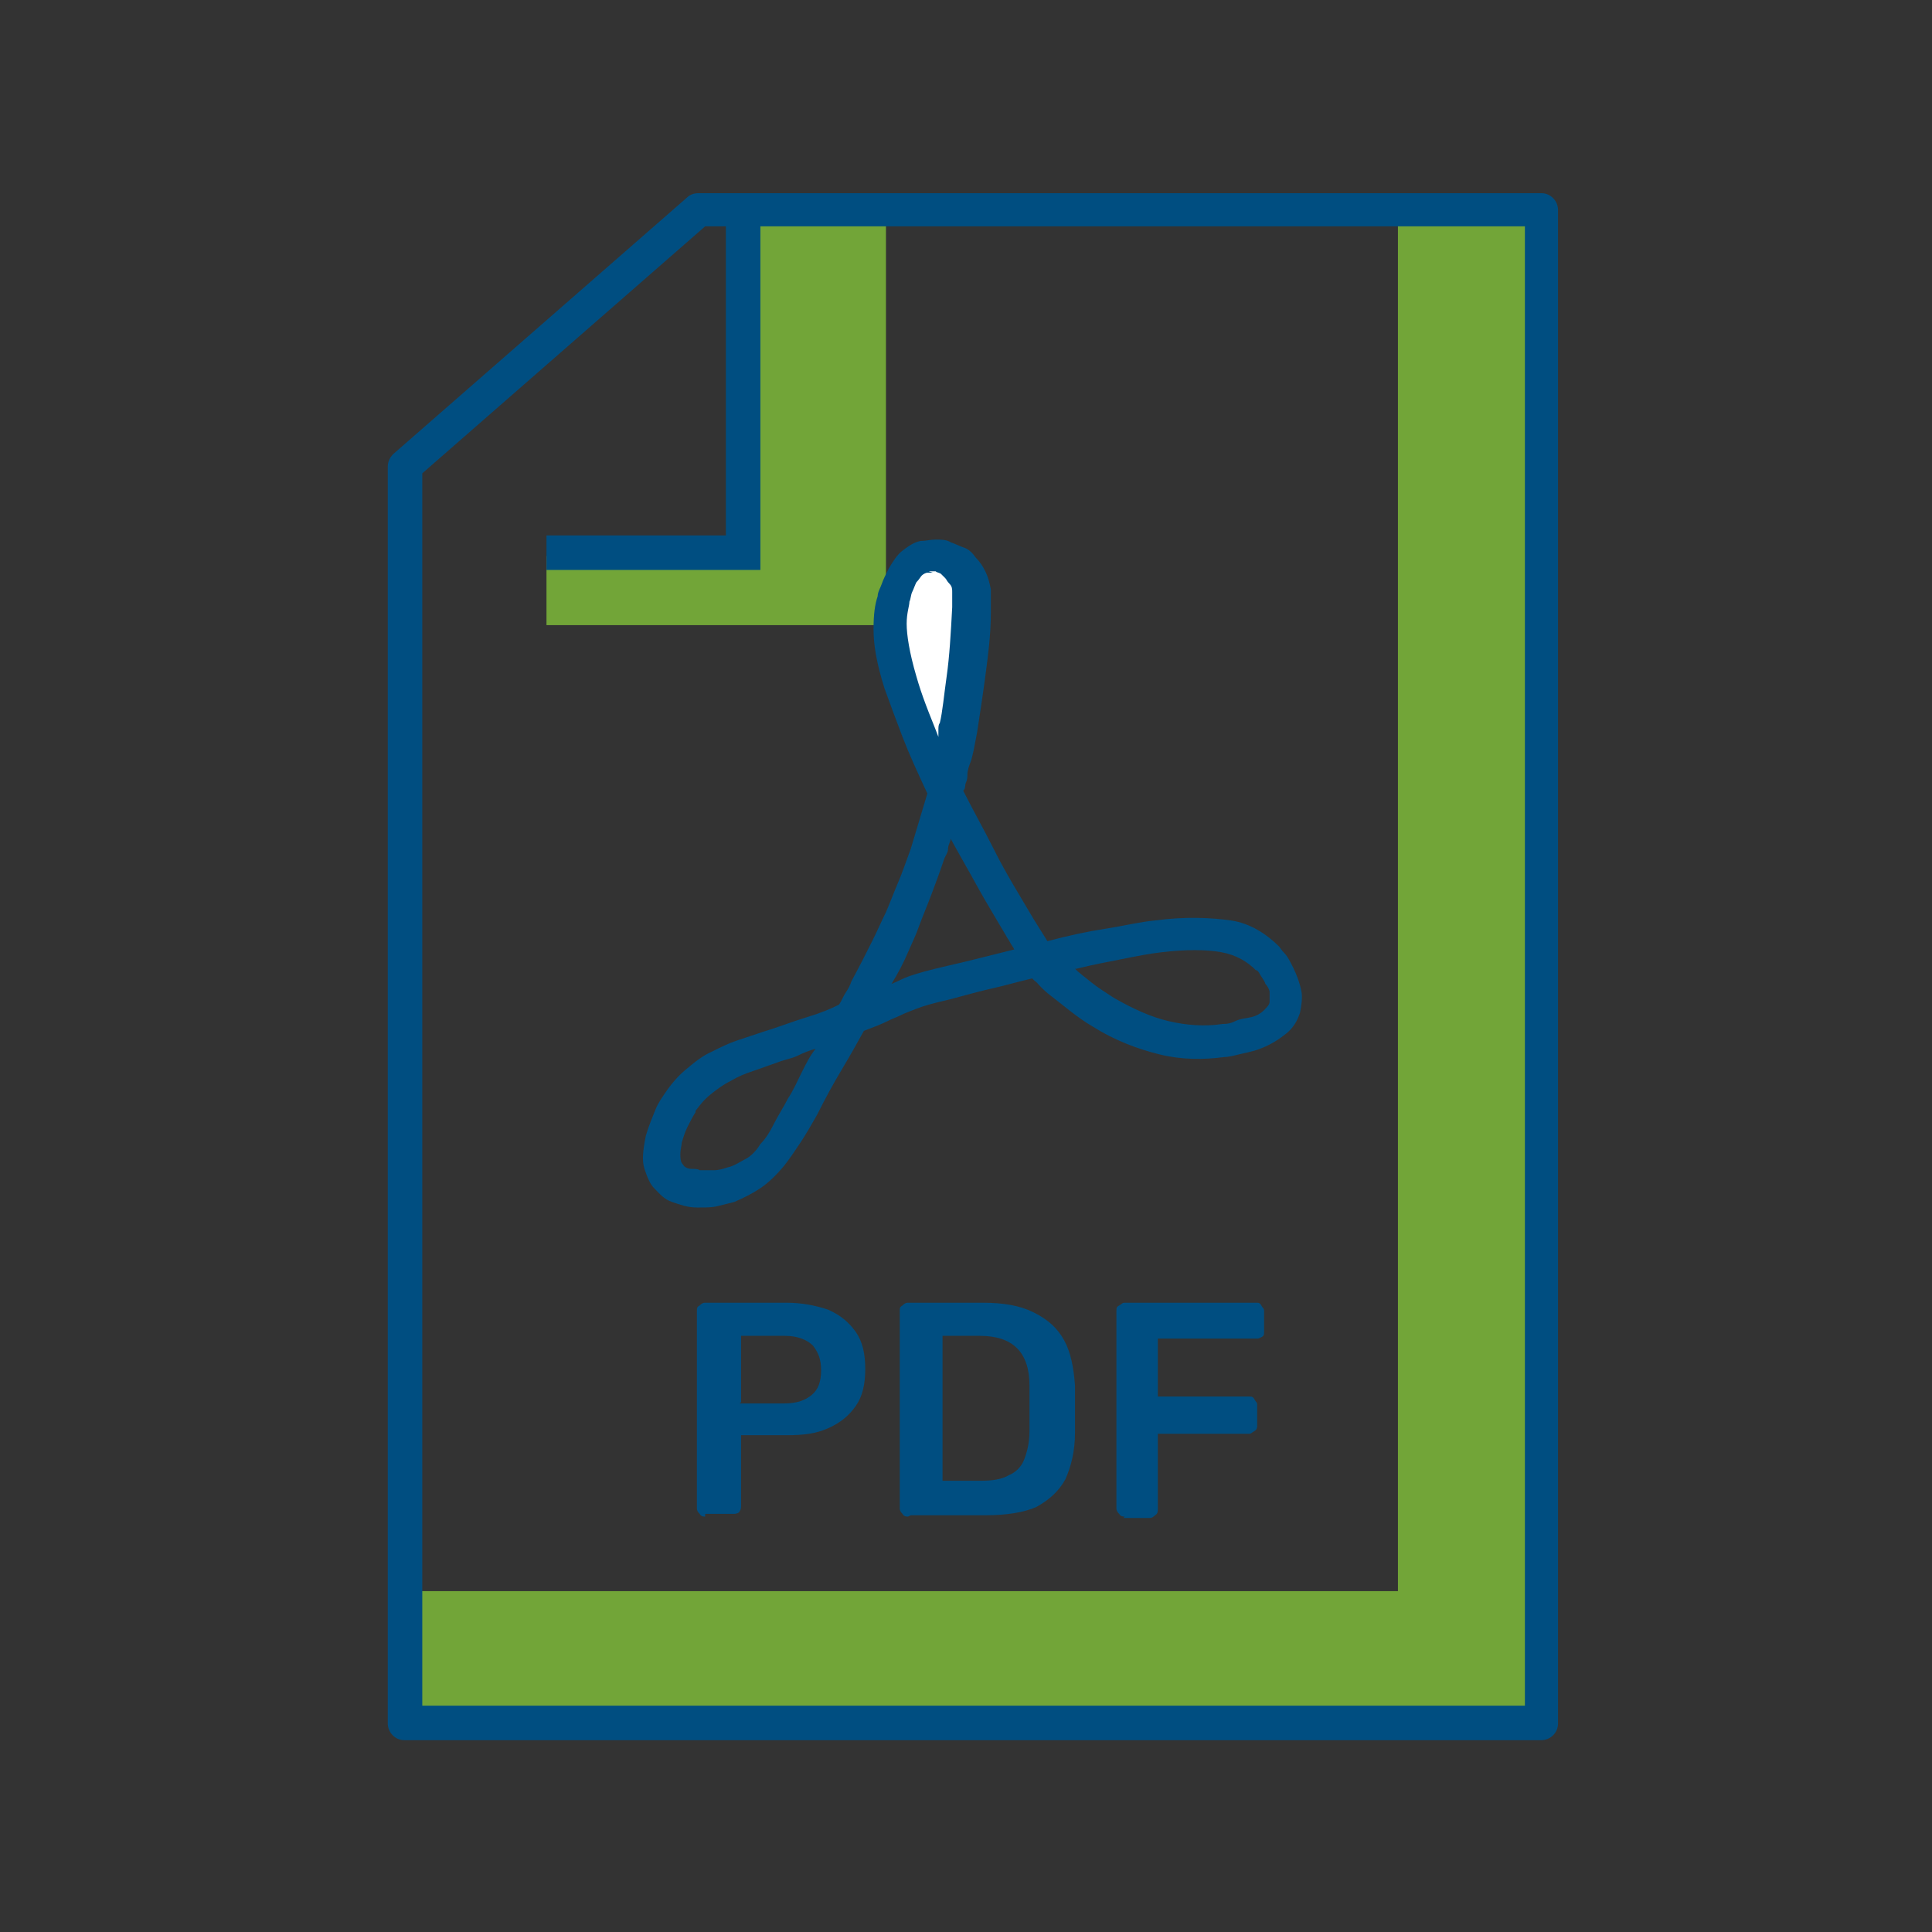 <?xml version="1.0" encoding="UTF-8"?>
<svg xmlns="http://www.w3.org/2000/svg" id="COMIFER_x5F_pages" version="1.1" viewBox="0 0 140 140">
  <rect x="0" y="0" width="140" height="140" fill="#333333" stroke="none"/>
  <defs>
    <style>
      .st0 {
        fill: #004e81;
      }

      .st1 {
        fill: #72a538;
      }

      .st2 {
        fill: #fff;
      }
    </style>
  </defs>
  <g>
    <polygon class="st1" points="64.2 45.3 39.6 45.3 39.6 40.3 53.9 40.3 53.9 15.5 64.2 15.5 64.2 45.3"></polygon>
    <g>
      <polygon class="st1" points="111.6 15.3 101.3 15.3 101.3 115.3 29.2 115.3 29.2 125.2 111.6 125.2 111.6 15.3"></polygon>
      <g>
        <polygon class="st0" points="55.1 41.3 39.6 41.3 39.6 38.8 52.6 38.8 52.6 15.9 55.1 15.9 55.1 41.3"></polygon>
        <path class="st0" d="M111.7,126.1H29.3c-.7,0-1.2-.6-1.2-1.2V33.8c0-.4.2-.7.4-.9l21.3-18.6c.2-.2.5-.3.8-.3h61.1c.7,0,1.2.6,1.2,1.2v109.7c0,.7-.6,1.2-1.2,1.2ZM30.6,123.6h79.9V16.4h-59.4l-20.5,17.9v89.2Z"></path>
      </g>
    </g>
  </g>
  <g>
    <path class="st0" d="M51.1,109.9c-.1,0-.3,0-.4-.2-.1-.1-.2-.2-.2-.4v-14.3c0-.2,0-.3.2-.4.1-.1.2-.2.4-.2h5.9c1.1,0,2.1.2,3,.5.9.4,1.5.9,2,1.6.5.7.7,1.6.7,2.7s-.2,2-.7,2.7-1.1,1.2-2,1.6c-.9.4-1.8.5-3,.5h-3.3v5.1c0,.1,0,.3-.1.4,0,.1-.2.2-.4.2h-2.1ZM53.6,101.7h3.2c.9,0,1.5-.2,2-.6s.7-1,.7-1.8-.2-1.3-.6-1.8c-.4-.4-1.1-.7-2-.7h-3.2v4.8Z"></path>
    <path class="st0" d="M65.8,109.9c-.1,0-.3,0-.4-.2-.1-.1-.2-.2-.2-.4v-14.3c0-.2,0-.3.2-.4.1-.1.2-.2.4-.2h5.4c1.5,0,2.7.2,3.7.7,1,.5,1.7,1.1,2.2,2,.5.9.7,2,.8,3.3,0,.6,0,1.2,0,1.7s0,1.1,0,1.7c0,1.4-.3,2.5-.7,3.4-.5.9-1.2,1.5-2.1,2-.9.4-2.2.6-3.6.6h-5.5ZM68.3,107.3h2.8c.8,0,1.5-.1,2-.4.5-.2.9-.6,1.1-1.1.2-.5.4-1.2.4-2.1,0-.4,0-.8,0-1.2,0-.3,0-.7,0-1,0-.3,0-.7,0-1.1,0-1.2-.3-2.1-.9-2.7-.6-.6-1.5-.9-2.7-.9h-2.7v10.3Z"></path>
    <path class="st0" d="M81.5,109.9c-.1,0-.3,0-.4-.2-.1-.1-.2-.2-.2-.4v-14.3c0-.2,0-.3.2-.4s.2-.2.4-.2h9.5c.2,0,.3,0,.4.2s.2.2.2.4v1.5c0,.2,0,.3-.2.4s-.2.1-.4.1h-7.1v4.2h6.6c.2,0,.3,0,.4.2s.2.2.2.4v1.5c0,.1,0,.3-.2.4s-.2.2-.4.2h-6.6v5.5c0,.1,0,.3-.2.4-.1.1-.2.2-.4.2h-1.9Z"></path>
  </g>
  <g>
    <path class="st2" d="M67.4,40.3c-.7,0-1.8.8-2.5,2s-1.3,3.1-.7,4.9,1.6,4.2,2.5,6.1,1.6,3.4,1.6,3.4c0,0,.5-2.3,1.1-4.8s1.1-5.1,1.2-5.8.2-2.1-.2-3.4-1.2-2.3-3-2.5Z"></path>
    <path class="st0" d="M50.9,87.5c0,0-.1,0-.2,0s-.1,0-.2,0c-.7,0-1.2-.2-1.8-.4s-.9-.6-1.3-1c-.3-.3-.5-.8-.7-1.4s-.1-1.4.1-2.4c.2-.7.5-1.4.7-1.9s.5-.9.7-1.2h0c.4-.6.9-1.2,1.5-1.7s1.2-1,1.9-1.3c.6-.3,1.2-.6,1.8-.8s1.2-.4,1.8-.6c1.3-.4,2.3-.8,3.3-1.1s1.7-.6,2.3-.9c.2-.3.3-.6.5-.9s.3-.5.4-.8c.6-1.1,1.1-2.1,1.5-2.9s.7-1.5,1-2.1c.3-.7.6-1.5.9-2.2s.6-1.6.9-2.4c.2-.7.4-1.3.6-2s.4-1.3.6-2c-.7-1.5-1.3-2.8-1.8-4.1s-.9-2.4-1.3-3.5c-.6-1.9-.8-3.2-.8-4.3s.1-1.8.3-2.4c0-.3.2-.6.3-.9s.3-.7.5-1.1c.3-.5.6-1,1-1.3s.8-.6,1.3-.7c.4,0,.7-.1,1.1-.1s.8,0,1.1.2c.3.1.7.3,1,.4s.6.4.8.7c.3.3.5.6.7,1s.3.8.4,1.3c0,.4,0,.7,0,1s0,.5,0,.7c0,1.6-.2,3.1-.4,4.6s-.4,2.8-.6,4.1c-.2,1-.3,1.7-.5,2.2s-.2.8-.2.8c0,.2,0,.4-.1.6s0,.4-.2.6c.7,1.4,1.5,2.8,2.3,4.4s1.8,3.2,2.8,4.9c.2.3.3.5.5.8s.3.5.5.8c0,0,0,0,0,0s0,0,0,0c1.5-.4,2.9-.7,4.2-.9s2.5-.5,3.6-.6c2.2-.3,4.1-.2,5.5,0s2.6,1,3.5,1.9c0,0,.2.3.4.5s.4.6.6,1c.3.6.5,1.2.6,1.7s0,1.1-.1,1.6c-.2.6-.5,1.1-1,1.5s-1.1.8-1.9,1.1c-.5.2-1.1.3-1.5.4s-.8.2-1.1.2c-1.5.2-3.1.2-4.7-.2s-3.2-1-4.8-2c-1.2-.7-2.2-1.6-3-2.2s-1.1-1.1-1.2-1.1c0,0,0,0-.1-.1s0,0-.1-.1c-.9.2-1.9.5-2.8.7s-2,.5-3.1.8c-1.3.3-2,.5-2.5.7s-.8.3-1.2.5h0s0,0,0,0c-.2.1-.5.2-.9.4s-.9.4-1.7.7c-.5.9-1,1.8-1.6,2.8s-1.2,2.1-1.8,3.3c-.4.7-.8,1.4-1.2,2s-.8,1.2-1.2,1.7c-.5.6-1.1,1.2-1.7,1.6s-1.2.7-1.9,1c-.4.1-.8.2-1.2.3s-.8.1-1.3.1ZM50.4,80.6c-.2.3-.4.7-.6,1.1s-.3.8-.4,1.1c0,.2-.1.5-.1.8s0,.6.2.8c.1.2.4.3.6.3s.5,0,.6.1c.3,0,.6,0,1,0s.7-.1,1-.2c.5-.1.9-.4,1.3-.6s.8-.6,1.1-1.1c.4-.4.7-.9,1-1.5s.7-1.2,1-1.8c.4-.6.7-1.3,1-1.9s.6-1.2,1-1.7c-.4.1-.9.3-1.3.5s-1,.3-1.5.5c-.6.2-1.1.4-1.7.6s-1.1.4-1.6.7c-.6.3-1,.6-1.5,1s-.8.8-1.1,1.2h0ZM77.9,70.2c.3.3.7.6,1.2,1s1,.7,1.6,1.1c1.4.8,2.7,1.4,4,1.7s2.6.4,3.9.2c.2,0,.5,0,.9-.2s.8-.2,1.2-.3c.4-.1.7-.3.9-.5s.4-.4.4-.6c0-.2,0-.5,0-.7s-.2-.5-.3-.6c-.1-.3-.3-.5-.4-.7s-.2-.3-.3-.3c-.6-.6-1.4-1.1-2.5-1.3s-2.6-.2-4.3,0c-.9.1-1.9.3-2.9.5s-2.1.4-3.3.7ZM68.9,60.7c0,.3-.2.5-.2.8s-.2.5-.3.8c-.3.9-.6,1.7-.9,2.5s-.6,1.5-.9,2.3c-.2.6-.5,1.2-.8,1.9s-.7,1.5-1.2,2.3c.5-.2.8-.4,1.4-.6s1.3-.4,2.6-.7c.9-.2,1.7-.4,2.5-.6s1.6-.4,2.4-.6c-.1-.2-.2-.3-.3-.5s-.2-.3-.3-.5c-.7-1.2-1.5-2.5-2.1-3.6s-1.3-2.3-1.9-3.4ZM67.6,41.5c0,0-.1,0-.2,0s-.1,0-.2,0c-.1,0-.3.1-.4.2s-.2.3-.4.5c-.1.2-.2.5-.3.7s-.1.5-.2.7c0,.3-.2.8-.2,1.6s.2,2.1.7,3.8c.2.7.4,1.3.7,2.1s.6,1.5.9,2.3c0-.2,0-.3,0-.5s0-.4.1-.5c.2-.8.3-2,.5-3.4s.3-3.1.4-5c0-.1,0-.3,0-.5s0-.4,0-.6c0-.2,0-.4-.2-.6s-.2-.3-.3-.4c0,0-.2-.2-.3-.3s-.3-.1-.4-.2c0,0-.1,0-.2,0s-.2,0-.3,0Z"></path>
  </g>
</svg>
